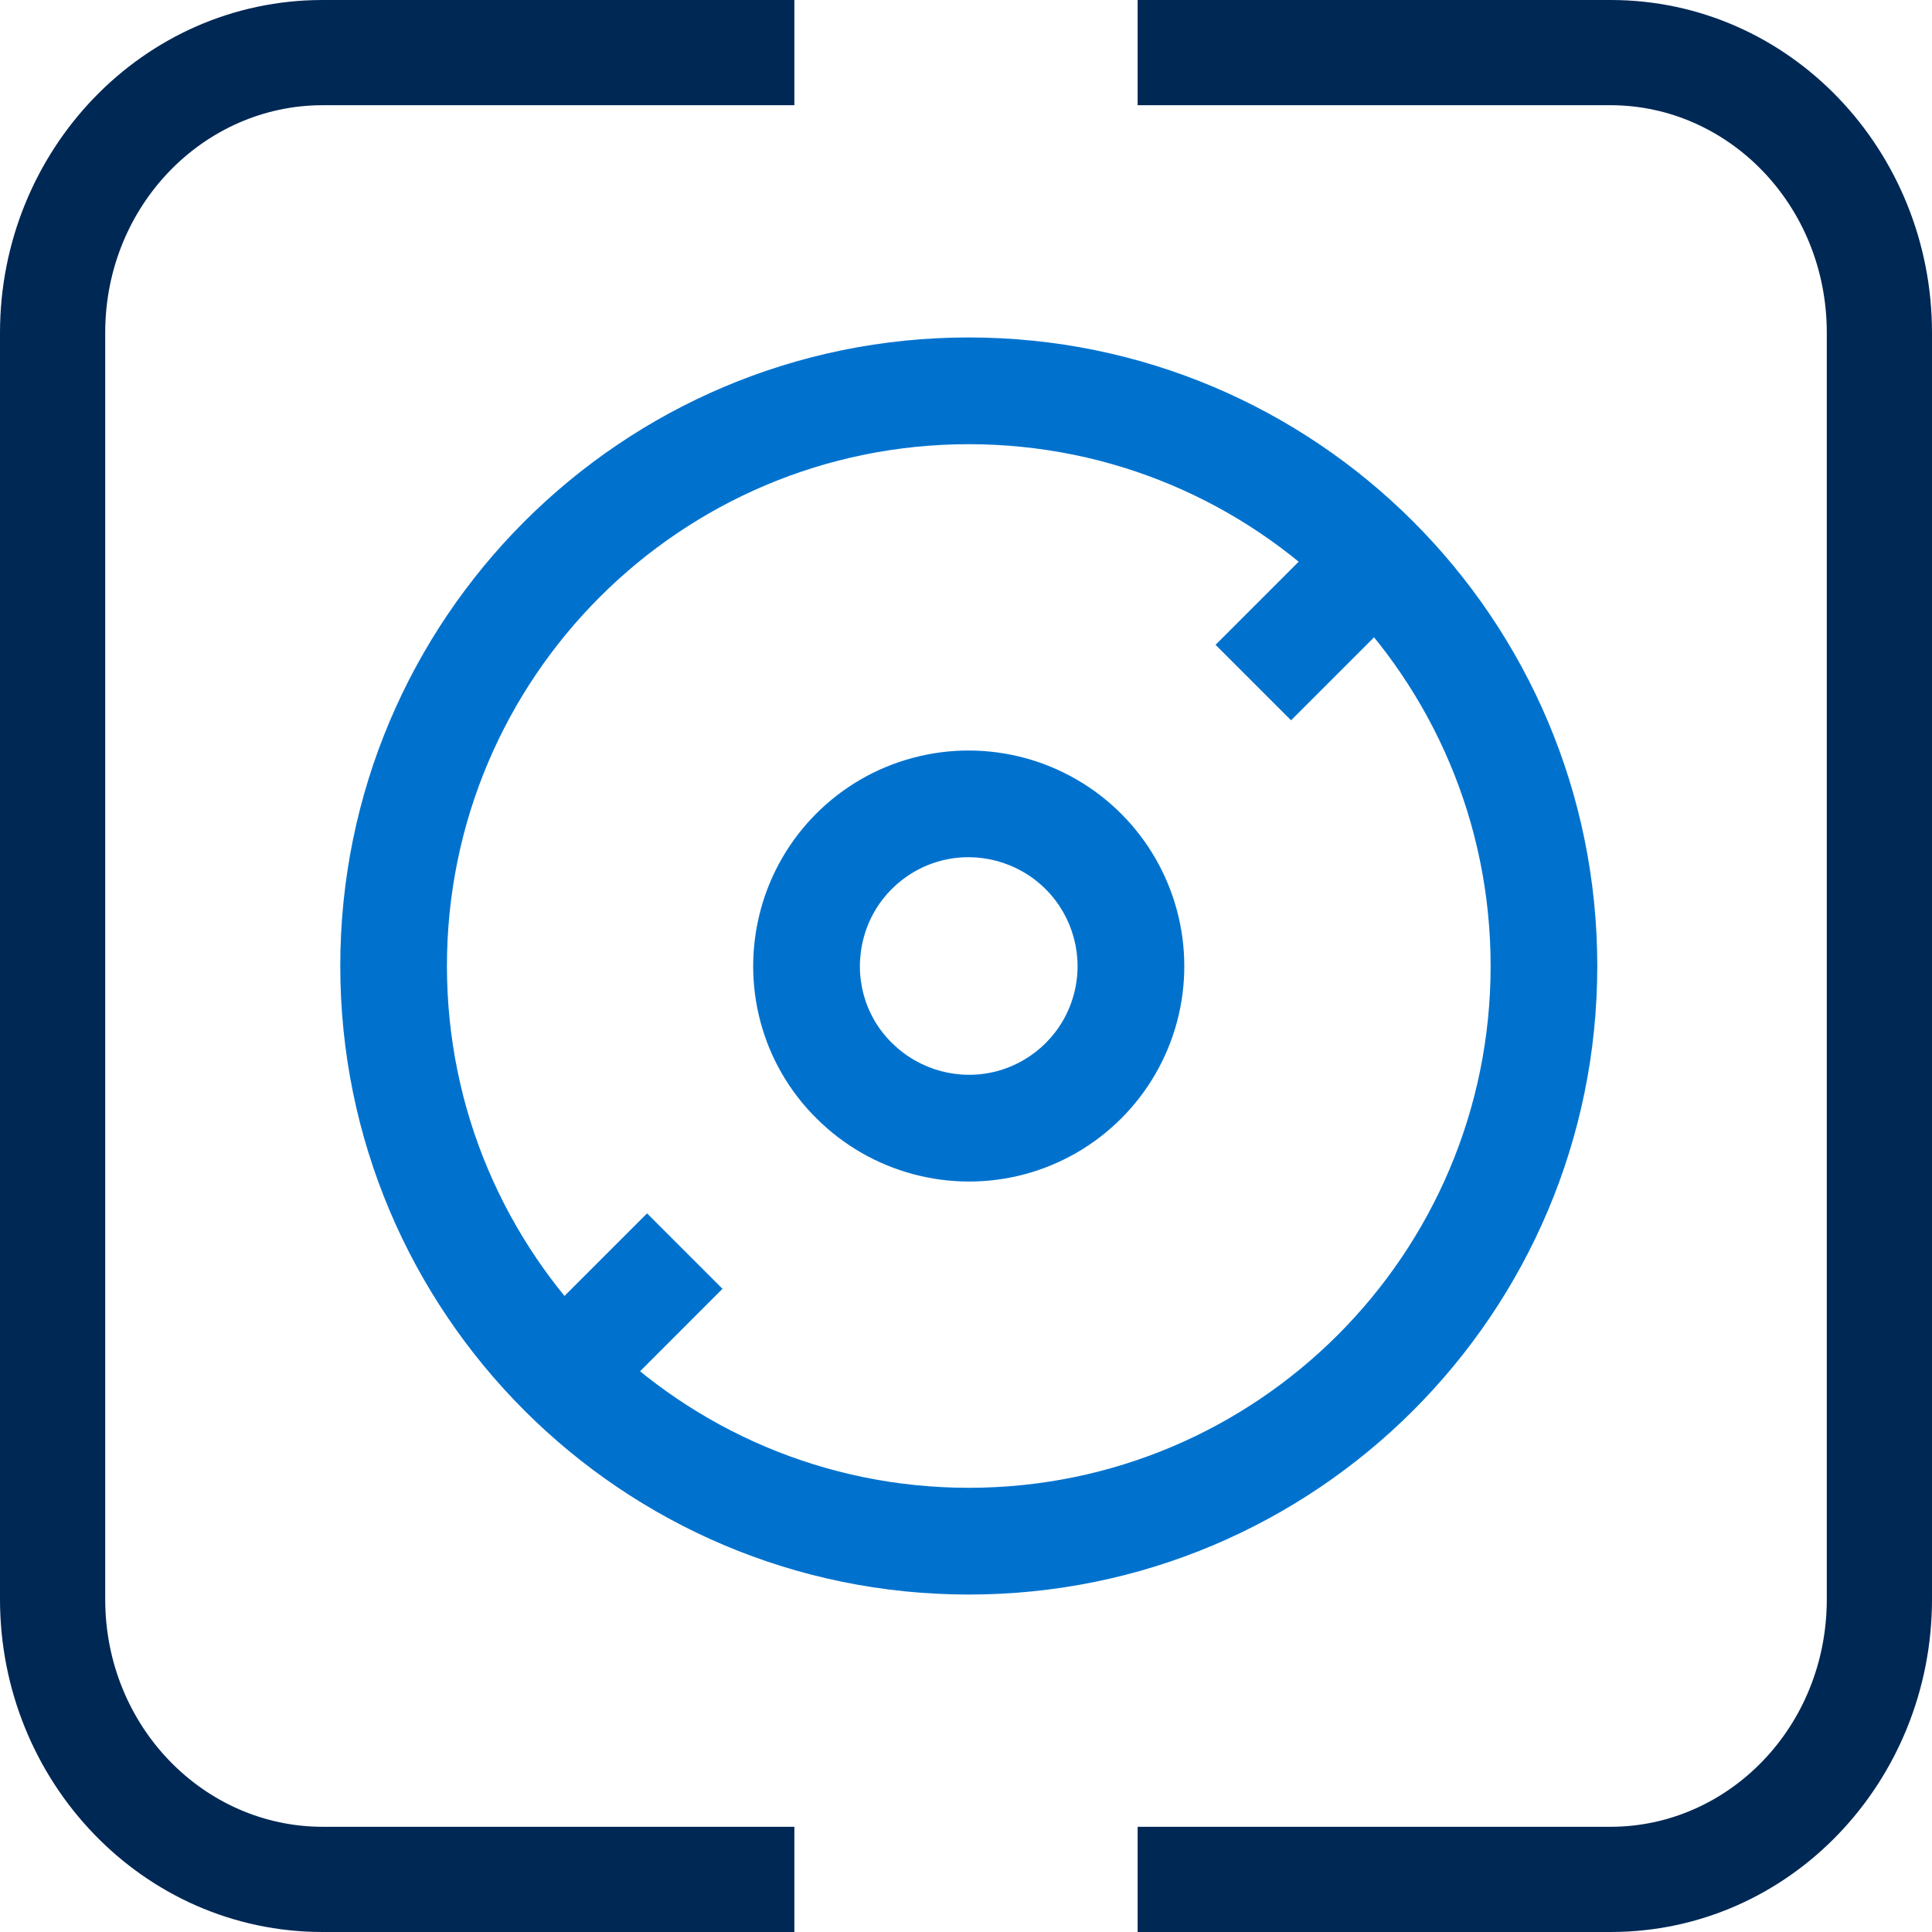 <svg width="24" height="24" viewBox="0 0 24 24" fill="none" xmlns="http://www.w3.org/2000/svg">
<path fill-rule="evenodd" clip-rule="evenodd" d="M4.008 1.307C2.538 1.307 1.307 2.549 1.307 4.133V19.867C1.307 21.451 2.538 22.693 4.008 22.693H9.868V24H4.008C1.771 24 0 22.127 0 19.867V4.133C0 1.873 1.772 0 4.008 0H9.868V1.307H4.008Z" fill="#002855"/>
<path fill-rule="evenodd" clip-rule="evenodd" d="M20.007 1.307H14.132V0H20.007C22.238 0 24 1.876 24 4.133V19.867C24 22.128 22.237 24 20.007 24H14.132V22.693H20.007C21.466 22.693 22.693 21.457 22.693 19.867V4.133C22.693 2.546 21.466 1.307 20.007 1.307Z" fill="#002855"/>
<path fill-rule="evenodd" clip-rule="evenodd" d="M6.518 16.593L8.038 15.073L8.975 16.01L7.456 17.53L6.518 16.593Z" fill="#0072CE"/>
<path fill-rule="evenodd" clip-rule="evenodd" d="M15.1 8.01L16.62 6.49L17.558 7.428L16.038 8.948L15.1 8.01Z" fill="#0072CE"/>
<path fill-rule="evenodd" clip-rule="evenodd" d="M12.034 5.518C8.455 5.518 5.552 8.42 5.552 12C5.552 15.58 8.455 18.482 12.034 18.482C15.614 18.482 18.517 15.58 18.517 12C18.517 8.42 15.614 5.518 12.034 5.518ZM4.227 12C4.227 7.688 7.722 4.192 12.034 4.192C16.347 4.192 19.842 7.688 19.842 12C19.842 16.312 16.347 19.808 12.034 19.808C7.722 19.808 4.227 16.312 4.227 12Z" fill="#0072CE"/>
<path fill-rule="evenodd" clip-rule="evenodd" d="M11.341 9.414C12.264 9.167 13.251 9.432 13.927 10.108C14.603 10.784 14.868 11.77 14.621 12.694C14.374 13.617 13.652 14.34 12.728 14.587C11.806 14.833 10.82 14.569 10.144 13.894C9.456 13.214 9.202 12.225 9.448 11.306C9.695 10.383 10.417 9.66 11.341 9.414ZM12.989 11.045C12.647 10.704 12.149 10.57 11.683 10.694C11.217 10.819 10.853 11.183 10.729 11.649C10.603 12.118 10.734 12.614 11.076 12.952L11.08 12.955C11.421 13.296 11.92 13.43 12.386 13.306C12.851 13.181 13.216 12.817 13.34 12.351C13.465 11.886 13.331 11.387 12.989 11.045Z" fill="#0072CE"/>
</svg>
